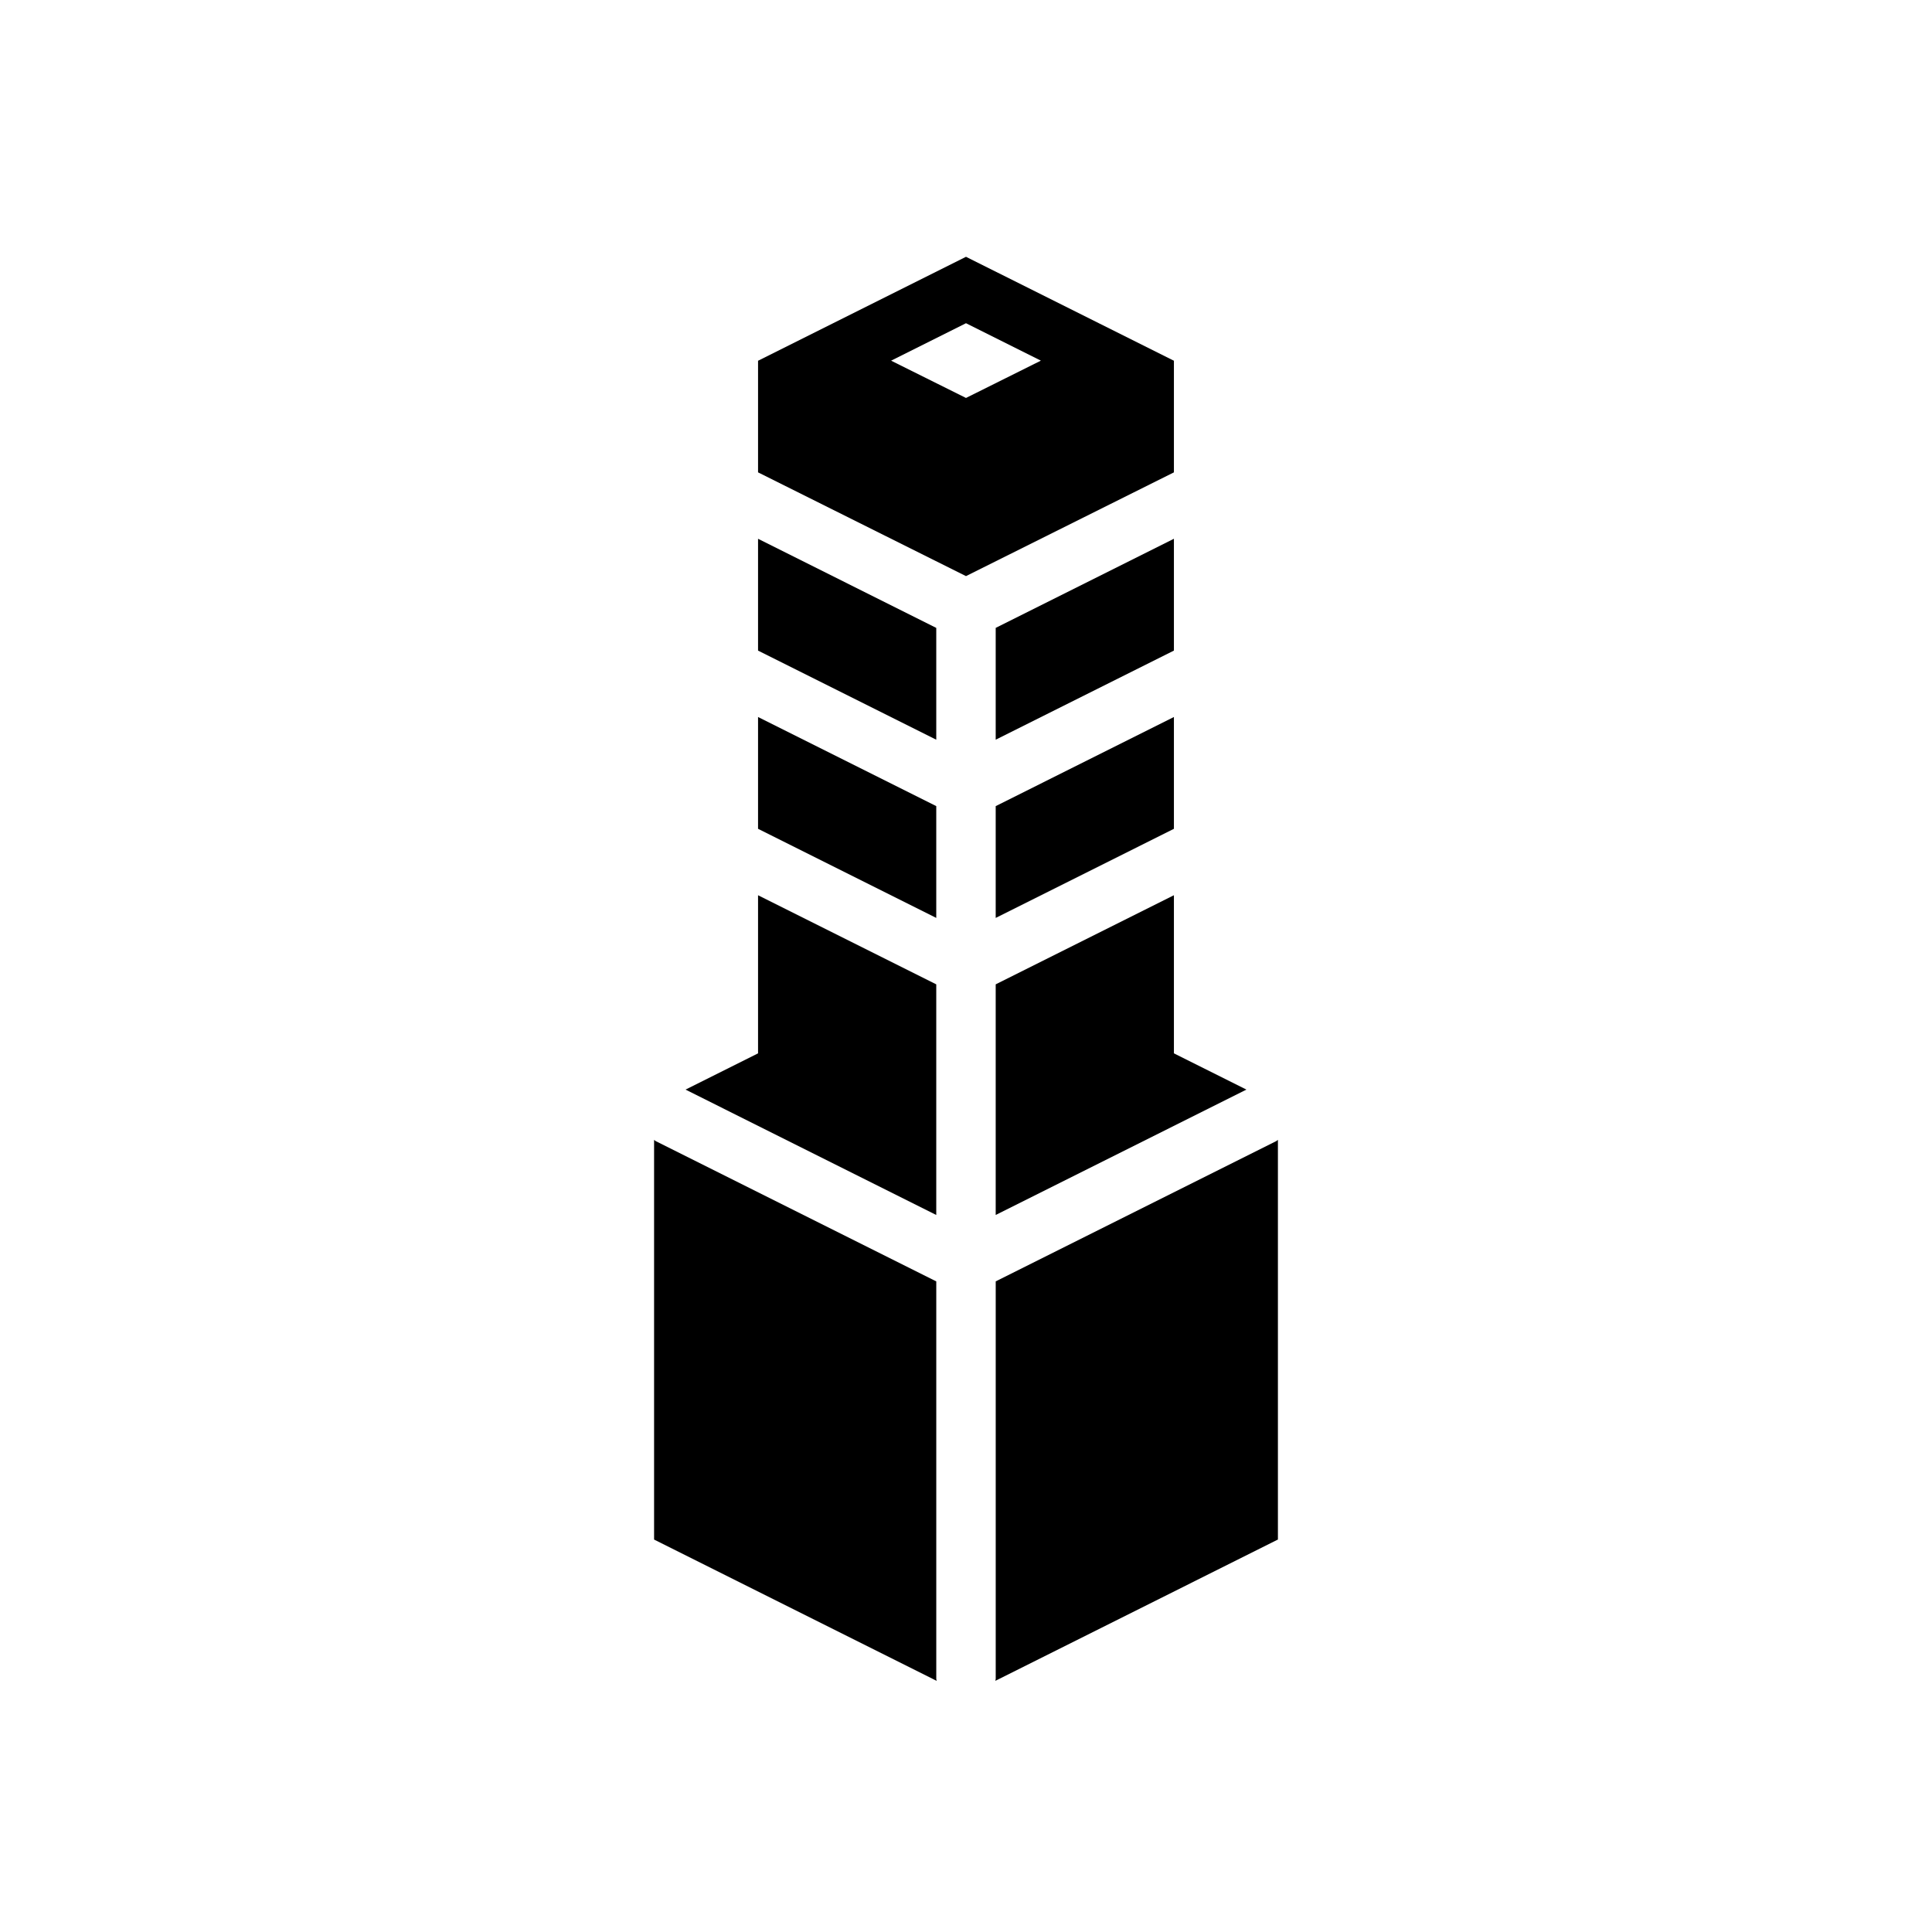 <?xml version="1.0" encoding="UTF-8"?>
<!-- Uploaded to: SVG Repo, www.svgrepo.com, Generator: SVG Repo Mixer Tools -->
<svg fill="#000000" width="800px" height="800px" version="1.1" viewBox="144 144 512 512" xmlns="http://www.w3.org/2000/svg">
 <g>
  <path d="m344.89 363.64 47.23 23.617v-29.629l-47.23-23.617z"/>
  <path d="m344.89 423.15-19.215 9.605 66.445 33.227v-61.117l-47.23-23.617z"/>
  <path d="m392.12 310.4-47.23-23.617v29.633l47.23 23.617z"/>
  <path d="m455.1 269.18v-29.629l-0.055 0.023-55.047-27.52-55.051 27.527-0.055-0.031v29.629l55.105 27.496zm-55.102-39.523 19.844 9.918-19.844 9.887-19.844-9.879z"/>
  <path d="m317.34 446.07v105.93l74.887 37.445c-0.008-0.18-0.105-0.336-0.105-0.52v-105.34l-74.367-37.188c-0.164-0.078-0.258-0.227-0.414-0.32z"/>
  <path d="m407.87 387.26 47.23-23.617v-29.629l-47.23 23.617z"/>
  <path d="m482.66 446.07c-0.156 0.094-0.25 0.242-0.418 0.324l-74.367 37.184v105.34c0 0.18-0.094 0.34-0.102 0.52l74.887-37.445z"/>
  <path d="m407.87 465.98 66.445-33.227-19.215-9.605v-41.902l-47.23 23.617z"/>
  <path d="m455.1 286.78-47.23 23.617v29.633l47.23-23.617z"/>
 </g>
</svg>